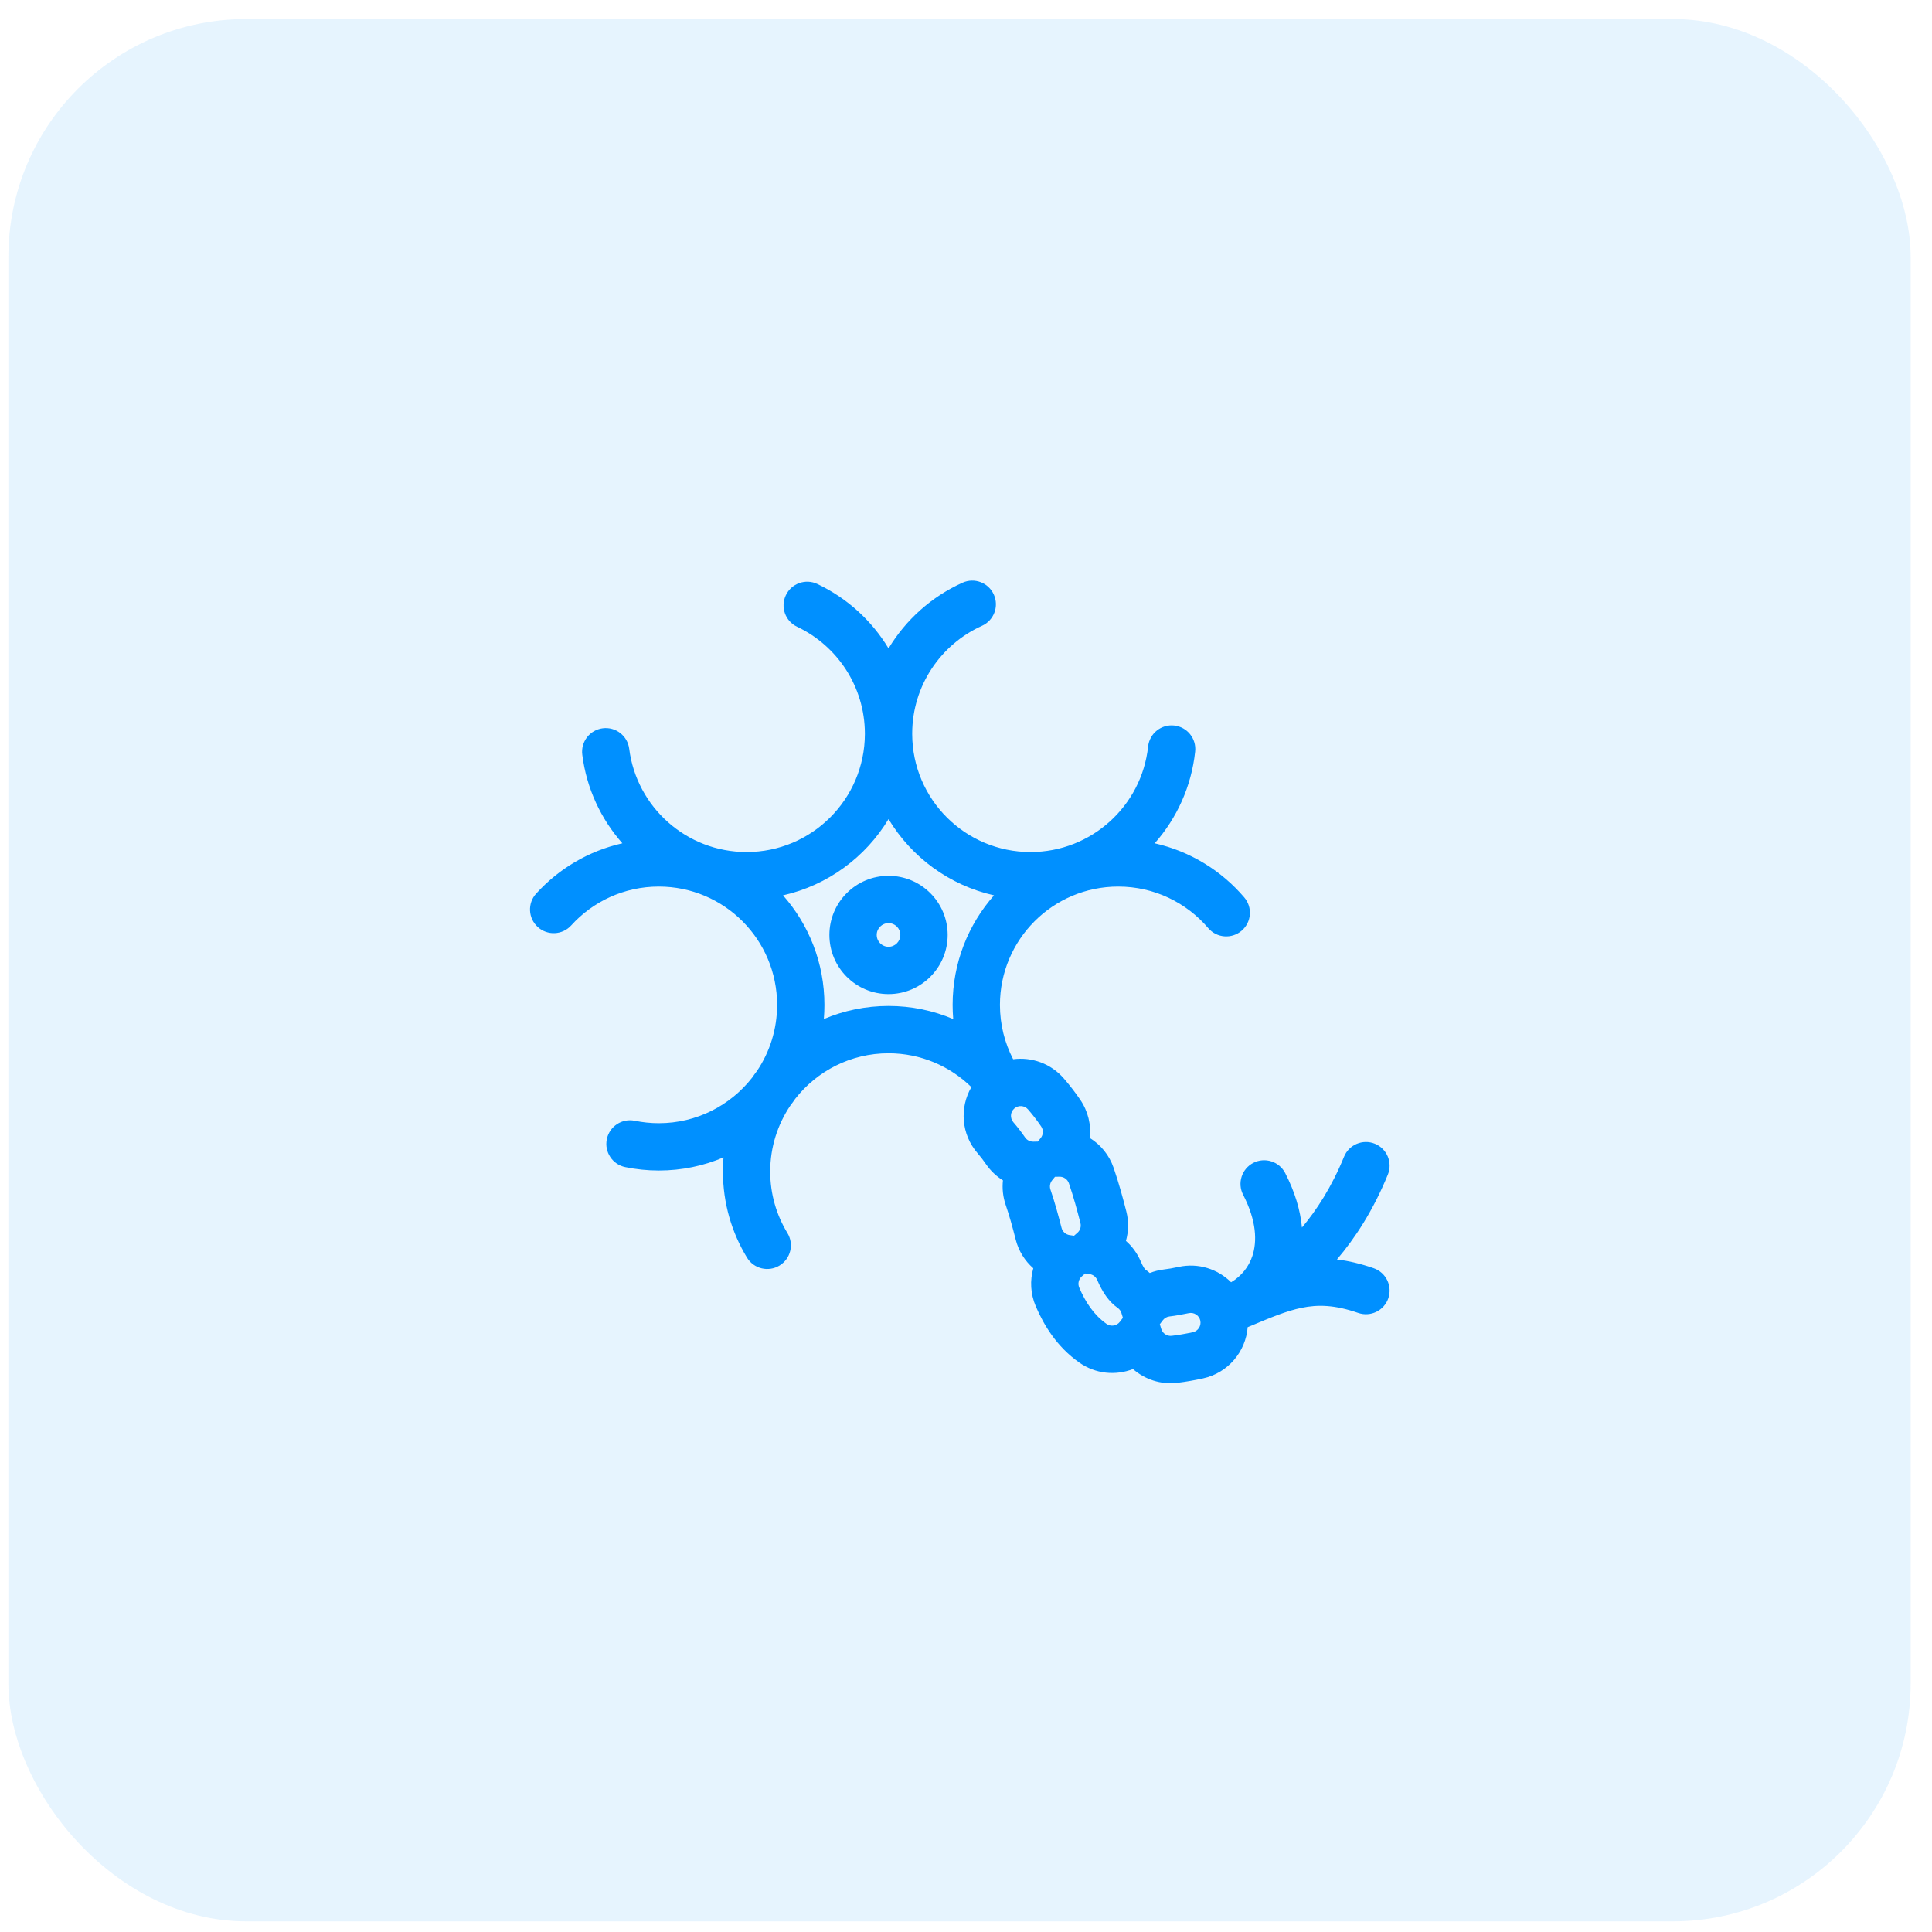 <svg xmlns="http://www.w3.org/2000/svg" width="65" height="65" viewBox="0 0 65 65" fill="none"><rect x="0.282" y="0.641" width="64" height="64" rx="8" fill="#008FF5" fill-opacity="0.098"></rect><path fill-rule="evenodd" clip-rule="evenodd" d="M33.436 20.003C33.617 20.403 33.438 20.875 33.037 21.055C31.655 21.677 30.695 23.064 30.69 24.673L30.69 24.686L30.69 24.7C30.697 26.892 32.476 28.666 34.67 28.666C36.723 28.666 38.414 27.111 38.627 25.116C38.674 24.678 39.066 24.362 39.503 24.409C39.94 24.456 40.257 24.848 40.21 25.285C40.084 26.462 39.592 27.53 38.849 28.372C40.044 28.641 41.094 29.293 41.861 30.192C42.147 30.526 42.107 31.029 41.773 31.314C41.438 31.599 40.936 31.56 40.65 31.226C39.919 30.369 38.834 29.828 37.622 29.828C35.424 29.828 33.642 31.61 33.642 33.809C33.642 34.469 33.802 35.09 34.086 35.637C34.705 35.555 35.352 35.776 35.792 36.284C35.994 36.517 36.177 36.756 36.342 36.997C36.611 37.391 36.714 37.848 36.667 38.287C37.029 38.512 37.319 38.859 37.468 39.294C37.646 39.813 37.781 40.315 37.893 40.753C37.98 41.093 37.97 41.435 37.881 41.749C38.089 41.932 38.261 42.164 38.378 42.436C38.459 42.625 38.514 42.693 38.529 42.708C38.583 42.746 38.634 42.786 38.682 42.829C38.831 42.771 38.99 42.73 39.156 42.71C39.298 42.693 39.463 42.666 39.654 42.624C40.316 42.48 40.972 42.696 41.419 43.141C41.761 42.936 42.011 42.63 42.136 42.253C42.294 41.774 42.281 41.082 41.824 40.197C41.622 39.806 41.776 39.326 42.166 39.124C42.557 38.923 43.037 39.076 43.239 39.467C43.563 40.096 43.749 40.713 43.803 41.299C44.288 40.723 44.8 39.944 45.219 38.917C45.385 38.51 45.849 38.315 46.256 38.48C46.663 38.646 46.859 39.111 46.693 39.518C46.195 40.74 45.576 41.675 44.98 42.373C45.367 42.419 45.775 42.515 46.217 42.668C46.632 42.812 46.852 43.266 46.708 43.681C46.564 44.096 46.11 44.316 45.695 44.172C44.903 43.898 44.34 43.887 43.792 44C43.281 44.106 42.778 44.316 42.077 44.61L41.977 44.651C41.912 45.474 41.318 46.192 40.47 46.376C40.177 46.44 39.891 46.49 39.613 46.523C39.049 46.591 38.513 46.407 38.118 46.06C37.536 46.287 36.856 46.227 36.308 45.84C35.549 45.304 35.118 44.58 34.846 43.946C34.667 43.525 34.649 43.077 34.764 42.67C34.484 42.424 34.272 42.094 34.172 41.704C34.067 41.292 33.963 40.91 33.836 40.54C33.742 40.265 33.713 39.983 33.743 39.712C33.524 39.576 33.328 39.393 33.173 39.167C33.086 39.04 32.992 38.917 32.889 38.798C32.337 38.161 32.279 37.264 32.681 36.575C31.962 35.87 30.978 35.436 29.894 35.436C28.62 35.436 27.487 36.034 26.758 36.964C26.704 37.043 26.648 37.12 26.59 37.196C26.163 37.83 25.913 38.594 25.913 39.416C25.913 40.175 26.125 40.882 26.492 41.484C26.721 41.859 26.602 42.349 26.226 42.578C25.851 42.806 25.361 42.688 25.132 42.312C24.618 41.468 24.322 40.475 24.322 39.416C24.322 39.256 24.328 39.097 24.341 38.94C23.673 39.224 22.937 39.381 22.165 39.381C21.779 39.381 21.401 39.341 21.035 39.266C20.604 39.177 20.327 38.756 20.416 38.325C20.505 37.895 20.926 37.618 21.356 37.707C21.617 37.76 21.887 37.789 22.165 37.789C23.438 37.789 24.572 37.191 25.301 36.261C25.355 36.182 25.411 36.104 25.469 36.029C25.896 35.395 26.145 34.631 26.145 33.809C26.145 31.61 24.363 29.828 22.165 29.828C20.996 29.828 19.946 30.331 19.217 31.135C18.922 31.46 18.418 31.485 18.093 31.189C17.767 30.893 17.743 30.39 18.038 30.065C18.794 29.232 19.801 28.628 20.939 28.372C20.218 27.556 19.733 26.527 19.59 25.392C19.535 24.956 19.843 24.558 20.279 24.502C20.716 24.447 21.114 24.756 21.169 25.192C21.417 27.151 23.091 28.666 25.118 28.666C27.311 28.666 29.09 26.892 29.098 24.7V24.686V24.673C29.092 23.09 28.163 21.723 26.817 21.086C26.42 20.898 26.25 20.424 26.439 20.026C26.627 19.629 27.101 19.459 27.498 19.647C28.494 20.118 29.328 20.876 29.894 21.815C30.477 20.847 31.346 20.071 32.383 19.604C32.784 19.423 33.255 19.602 33.436 20.003ZM27.717 34.285C28.386 34.001 29.121 33.844 29.894 33.844C30.666 33.844 31.402 34.001 32.07 34.285C32.057 34.128 32.05 33.969 32.05 33.809C32.05 32.395 32.576 31.105 33.443 30.123C31.939 29.785 30.666 28.84 29.894 27.558C29.121 28.84 27.848 29.785 26.344 30.123C27.211 31.105 27.737 32.395 27.737 33.809C27.737 33.969 27.73 34.128 27.717 34.285ZM29.894 31.058C29.674 31.058 29.496 31.236 29.496 31.455C29.496 31.675 29.674 31.853 29.894 31.853C30.113 31.853 30.291 31.675 30.291 31.455C30.291 31.236 30.113 31.058 29.894 31.058ZM27.904 31.455C27.904 30.357 28.795 29.466 29.894 29.466C30.992 29.466 31.883 30.357 31.883 31.455C31.883 32.554 30.992 33.445 29.894 33.445C28.795 33.445 27.904 32.554 27.904 31.455ZM35.398 39.709L35.494 39.592L35.645 39.589C35.785 39.586 35.915 39.674 35.962 39.811C36.119 40.268 36.241 40.72 36.35 41.147C36.382 41.271 36.34 41.397 36.247 41.477L36.135 41.575L35.987 41.554C35.858 41.535 35.748 41.441 35.715 41.31C35.606 40.887 35.49 40.455 35.342 40.024C35.304 39.913 35.328 39.796 35.398 39.709ZM36.657 42.866L36.51 42.845L36.397 42.943C36.291 43.035 36.253 43.187 36.31 43.32C36.517 43.803 36.796 44.236 37.227 44.54C37.371 44.642 37.571 44.611 37.677 44.471L37.779 44.336L37.729 44.174C37.708 44.107 37.667 44.048 37.605 44.004C37.31 43.796 37.094 43.483 36.914 43.062C36.867 42.953 36.77 42.882 36.657 42.866ZM39.123 44.418L39.021 44.553L39.071 44.715C39.117 44.863 39.265 44.961 39.423 44.942C39.645 44.916 39.881 44.875 40.132 44.821C40.309 44.782 40.421 44.607 40.383 44.43C40.344 44.253 40.169 44.141 39.992 44.18C39.759 44.23 39.544 44.267 39.345 44.291C39.253 44.302 39.176 44.349 39.123 44.418ZM34.765 38.41L34.916 38.407L35.012 38.289C35.102 38.179 35.112 38.019 35.028 37.897C34.895 37.703 34.75 37.512 34.588 37.326C34.47 37.189 34.263 37.174 34.126 37.293C33.989 37.411 33.974 37.618 34.092 37.755C34.237 37.922 34.367 38.093 34.487 38.267C34.551 38.361 34.656 38.412 34.765 38.41ZM38.532 42.711C38.532 42.71 38.532 42.71 38.53 42.709C38.531 42.709 38.531 42.71 38.532 42.711Z" fill="#0090FF"></path></svg>